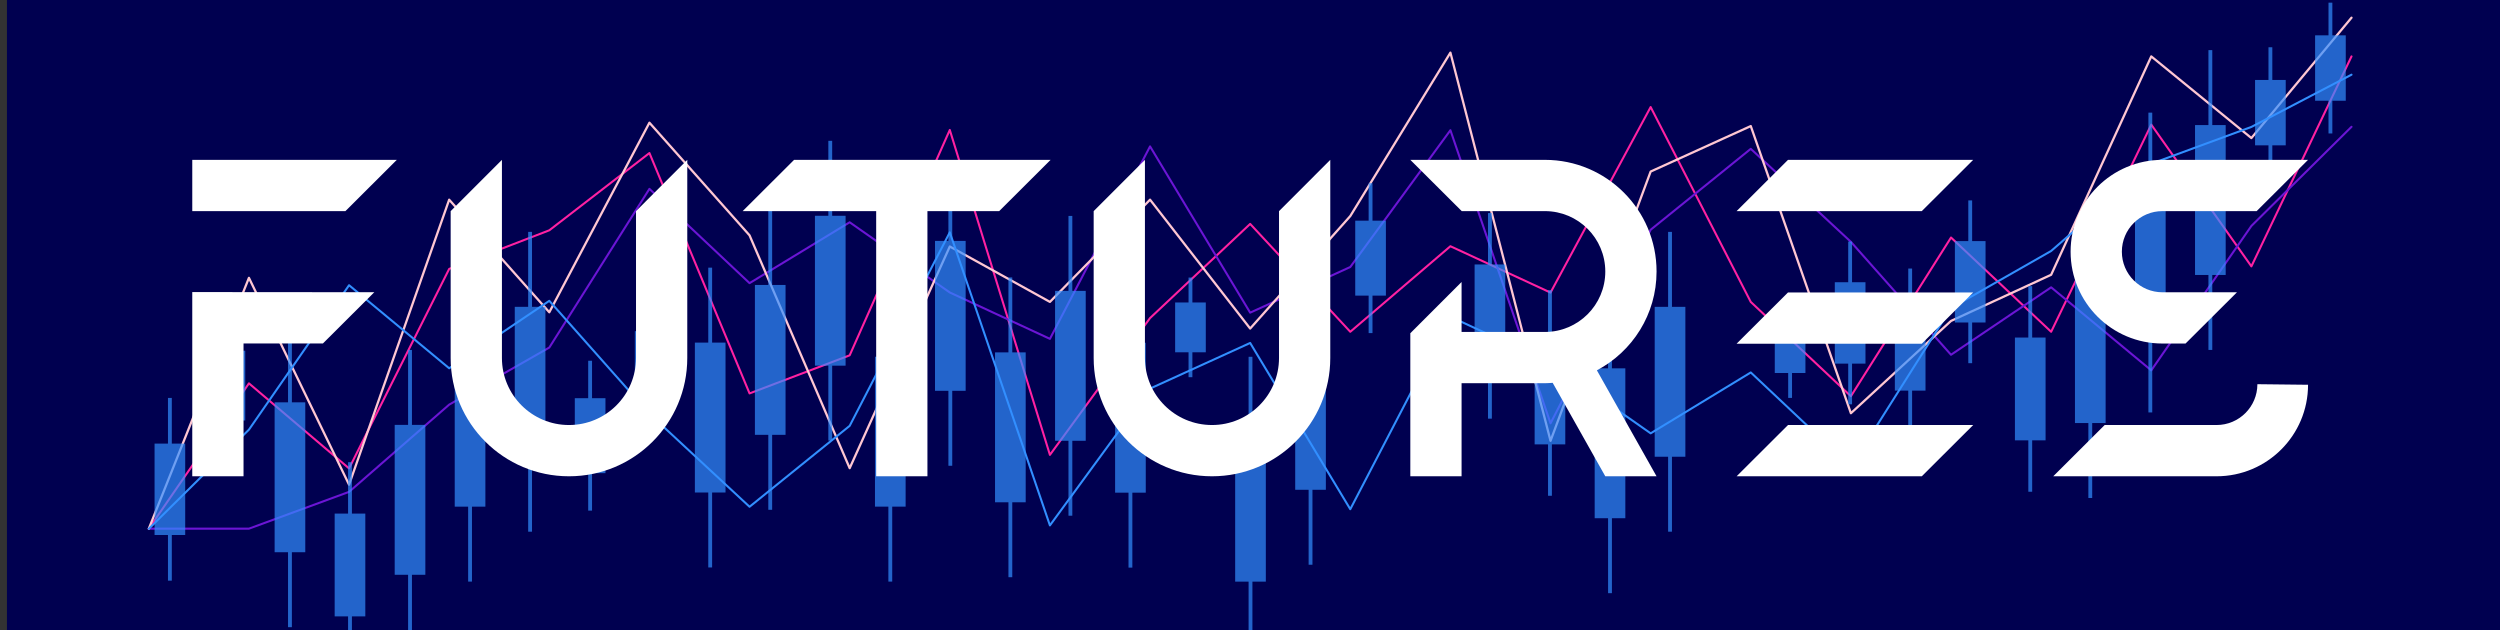 <?xml version="1.0" encoding="utf-8"?>
<!-- Generator: Adobe Illustrator 17.0.0, SVG Export Plug-In . SVG Version: 6.00 Build 0)  -->
<!DOCTYPE svg PUBLIC "-//W3C//DTD SVG 1.1//EN" "http://www.w3.org/Graphics/SVG/1.1/DTD/svg11.dtd">
<svg version="1.1" id="Layer_1" xmlns="http://www.w3.org/2000/svg" xmlns:xlink="http://www.w3.org/1999/xlink" x="0px" y="0px"
	 width="341.669px" height="86.142px" viewBox="0 46.319 341.669 86.142" enable-background="new 0 46.319 341.669 86.142"
	 xml:space="preserve">
<rect x="0" y="46.319" width="341.669" height="86.142" fill="#333333" stroke="none"/>
<g>
	<g>
		<g>
			<rect x="0.949" y="46.319" fill="#000050" width="345.48" height="87.284"/>
		</g>
		<g>
			
				<polyline fill="none" stroke="#FF21A2" stroke-width="0.283" stroke-linecap="round" stroke-linejoin="round" stroke-miterlimit="10" points="
				20.338,118.57 34.021,98.712 47.705,110.336 61.388,83.071 75.072,77.793 88.756,67.235 102.439,100.085 116.122,94.88 
				129.806,64.079 143.489,108.485 157.172,89.789 170.857,76.921 184.539,91.662 198.223,79.97 211.904,86.307 225.59,60.949 
				239.273,87.583 252.957,100.469 266.641,78.782 280.324,91.662 294.008,63.352 307.691,82.721 321.374,54.028 			"/>
			
				<polyline fill="none" stroke="#6B15D5" stroke-width="0.283" stroke-linecap="round" stroke-linejoin="round" stroke-miterlimit="10" points="
				321.375,63.649 307.691,77.198 294.008,96.936 280.325,85.587 266.64,94.806 252.957,79.373 239.274,66.66 225.59,77.719 
				211.907,104.169 198.224,64.114 184.54,82.81 170.856,89.048 157.174,66.326 143.489,92.629 129.808,86.292 116.123,76.697 
				102.439,85.015 88.756,72.13 75.071,93.817 61.388,101.619 47.705,113.539 34.021,118.571 20.338,118.571 			"/>
			
				<polyline fill="none" stroke="#FFC7D2" stroke-width="0.31" stroke-linecap="round" stroke-linejoin="round" stroke-miterlimit="10" points="
				321.375,48.738 307.691,65.187 294.008,54.028 280.325,83.873 266.64,90.179 252.957,102.793 239.274,63.548 225.59,69.765 
				211.907,106.564 198.224,53.511 184.54,75.848 170.856,91.22 157.174,73.61 143.489,87.579 129.808,80.007 116.123,110.304 
				102.439,78.483 88.756,63.088 75.071,88.997 61.388,73.61 47.705,112.56 34.021,84.292 20.338,118.57 			"/>
			
				<polyline fill="none" stroke="#328FFF" stroke-width="0.283" stroke-linecap="round" stroke-linejoin="round" stroke-miterlimit="10" points="
				20.338,118.588 34.021,105.04 47.705,85.301 61.388,96.65 75.072,87.432 88.756,102.864 102.439,115.577 116.122,104.519 
				129.806,78.069 143.489,118.124 157.172,99.427 170.857,93.19 184.539,115.911 198.223,89.608 211.904,95.945 225.59,105.541 
				239.273,97.222 252.957,110.107 266.641,88.42 280.324,80.618 294.008,68.698 307.691,63.666 321.374,56.526 			"/>
			<g opacity="0.7">
				<g>
					<defs>
						<rect id="SVGID_1_" x="21.123" y="46.683" width="299.466" height="86.92"/>
					</defs>
					<clipPath id="SVGID_2_">
						<use xlink:href="#SVGID_1_"  overflow="visible"/>
					</clipPath>
					<polygon clip-path="url(#SVGID_2_)" fill="#328FFF" points="222.13,117.143 220.296,117.143 220.296,127.387 219.772,127.387 
						219.772,117.143 217.94,117.143 217.94,96.659 219.772,96.659 219.772,86.415 220.296,86.415 220.296,96.659 222.13,96.659 
											"/>
					<polygon clip-path="url(#SVGID_2_)" fill="#328FFF" points="230.335,108.74 228.502,108.74 228.502,118.983 227.977,118.983 
						227.977,108.74 226.144,108.74 226.144,88.255 227.977,88.255 227.977,78.011 228.502,78.011 228.502,88.255 230.335,88.255 
											"/>
					<polygon clip-path="url(#SVGID_2_)" fill="#328FFF" points="254.95,96.015 253.115,96.015 253.115,101.576 252.592,101.576 
						252.592,96.015 250.758,96.015 250.758,84.892 252.592,84.892 252.592,79.332 253.115,79.332 253.115,84.892 254.95,84.892 
											"/>
					<polygon clip-path="url(#SVGID_2_)" fill="#328FFF" points="263.154,99.704 261.322,99.704 261.322,105.267 260.798,105.267 
						260.798,99.704 258.964,99.704 258.964,88.581 260.798,88.581 260.798,83.02 261.322,83.02 261.322,88.581 263.154,88.581 
											"/>
					<polygon clip-path="url(#SVGID_2_)" fill="#328FFF" points="271.36,90.393 269.527,90.393 269.527,95.955 269.003,95.955 
						269.003,90.393 267.17,90.393 267.17,79.27 269.003,79.27 269.003,73.708 269.527,73.708 269.527,79.27 271.36,79.27 					"/>
					<polygon clip-path="url(#SVGID_2_)" fill="#328FFF" points="287.77,104.136 285.936,104.136 285.936,114.379 285.412,114.379 
						285.412,104.136 283.579,104.136 283.579,83.649 285.412,83.649 285.412,73.406 285.936,73.406 285.936,83.649 287.77,83.649 
											"/>
					<polygon clip-path="url(#SVGID_2_)" fill="#328FFF" points="295.974,92.444 294.142,92.444 294.142,102.686 293.618,102.686 
						293.618,92.444 291.784,92.444 291.784,71.957 293.618,71.957 293.618,61.714 294.142,61.714 294.142,71.957 295.974,71.957 
											"/>
					<polygon clip-path="url(#SVGID_2_)" fill="#328FFF" points="304.179,83.898 302.347,83.898 302.347,94.143 301.822,94.143 
						301.822,83.898 299.989,83.898 299.989,63.413 301.822,63.413 301.822,53.17 302.347,53.17 302.347,63.413 304.179,63.413 
											"/>
					<polygon clip-path="url(#SVGID_2_)" fill="#328FFF" points="312.384,66.183 310.552,66.183 310.552,70.652 310.027,70.652 
						310.027,66.183 308.194,66.183 308.194,57.246 310.027,57.246 310.027,52.778 310.552,52.778 310.552,57.246 312.384,57.246 
											"/>
					<polygon clip-path="url(#SVGID_2_)" fill="#328FFF" points="320.589,60.085 318.756,60.085 318.756,64.556 318.231,64.556 
						318.231,60.085 316.399,60.085 316.399,51.152 318.231,51.152 318.231,46.683 318.756,46.683 318.756,51.152 320.589,51.152 
											"/>
					<polygon clip-path="url(#SVGID_2_)" fill="#328FFF" points="25.312,119.437 23.48,119.437 23.48,125.681 22.956,125.681 
						22.956,119.437 21.124,119.437 21.124,106.949 22.956,106.949 22.956,100.701 23.48,100.701 23.48,106.949 25.312,106.949 
											"/>
					<polygon clip-path="url(#SVGID_2_)" fill="#328FFF" points="33.518,103.788 31.684,103.788 31.684,108.554 31.161,108.554 
						31.161,103.788 29.328,103.788 29.328,94.252 31.161,94.252 31.161,89.488 31.684,89.488 31.684,94.252 33.518,94.252 					"/>
					<polygon clip-path="url(#SVGID_2_)" fill="#328FFF" points="41.722,121.791 39.89,121.791 39.89,132.035 39.365,132.035 
						39.365,121.791 37.532,121.791 37.532,101.305 39.365,101.305 39.365,91.061 39.89,91.061 39.89,101.305 41.722,101.305 					
						"/>
					<polygon clip-path="url(#SVGID_2_)" fill="#328FFF" points="49.927,130.559 48.095,130.559 48.095,133.603 47.57,133.603 
						47.57,130.559 45.738,130.559 45.738,116.51 47.57,116.51 47.57,109.487 48.095,109.487 48.095,116.51 49.927,116.51 					"/>
					<polygon clip-path="url(#SVGID_2_)" fill="#328FFF" points="213.924,107.051 212.092,107.051 212.092,114.075 211.567,114.075 
						211.567,107.051 209.735,107.051 209.735,93.001 211.567,93.001 211.567,85.978 212.092,85.978 212.092,93.001 213.924,93.001 
											"/>
					<polygon clip-path="url(#SVGID_2_)" fill="#328FFF" points="205.719,96.512 203.887,96.512 203.887,103.536 203.362,103.536 
						203.362,96.512 201.53,96.512 201.53,82.462 203.362,82.462 203.362,75.439 203.887,75.439 203.887,82.462 205.719,82.462 
											"/>
					<polygon clip-path="url(#SVGID_2_)" fill="#328FFF" points="279.564,106.5 277.732,106.5 277.732,113.524 277.207,113.524 
						277.207,106.5 275.375,106.5 275.375,92.451 277.207,92.451 277.207,85.428 277.732,85.428 277.732,92.451 279.564,92.451 
											"/>
					<polygon clip-path="url(#SVGID_2_)" fill="#328FFF" points="58.132,124.873 56.299,124.873 56.299,133.603 55.774,133.603 
						55.774,124.873 53.942,124.873 53.942,104.386 55.774,104.386 55.774,94.143 56.299,94.143 56.299,104.386 58.132,104.386 
											"/>
					<polygon clip-path="url(#SVGID_2_)" fill="#328FFF" points="66.336,115.562 64.503,115.562 64.503,125.804 63.98,125.804 
						63.98,115.562 62.146,115.562 62.146,95.075 63.98,95.075 63.98,84.832 64.503,84.832 64.503,95.075 66.336,95.075 					"/>
					<polygon clip-path="url(#SVGID_2_)" fill="#328FFF" points="74.541,108.74 72.709,108.74 72.709,118.984 72.184,118.984 
						72.184,108.74 70.352,108.74 70.352,88.253 72.184,88.253 72.184,78.01 72.709,78.01 72.709,88.253 74.541,88.253 					"/>
					<polygon clip-path="url(#SVGID_2_)" fill="#328FFF" points="82.746,110.984 80.913,110.984 80.913,116.105 80.388,116.105 
						80.388,110.984 78.556,110.984 78.556,100.74 80.388,100.74 80.388,95.621 80.913,95.621 80.913,100.74 82.746,100.74 					"/>
					<polygon clip-path="url(#SVGID_2_)" fill="#328FFF" points="189.407,86.721 187.574,86.721 187.574,91.842 187.049,91.842 
						187.049,86.721 185.217,86.721 185.217,76.477 187.049,76.477 187.049,71.357 187.574,71.357 187.574,76.477 189.407,76.477 
											"/>
					<polygon clip-path="url(#SVGID_2_)" fill="#328FFF" points="90.95,98.383 89.117,98.383 89.117,101.788 88.594,101.788 
						88.594,98.383 86.76,98.383 86.76,91.575 88.594,91.575 88.594,88.17 89.117,88.17 89.117,91.575 90.95,91.575 					"/>
					<polygon clip-path="url(#SVGID_2_)" fill="#328FFF" points="197.611,104.106 195.778,104.106 195.778,107.511 195.255,107.511 
						195.255,104.106 193.421,104.106 193.421,97.297 195.255,97.297 195.255,93.892 195.778,93.892 195.778,97.297 197.611,97.297 
											"/>
					<polygon clip-path="url(#SVGID_2_)" fill="#328FFF" points="246.744,97.296 244.911,97.296 244.911,100.701 244.387,100.701 
						244.387,97.296 242.554,97.296 242.554,90.488 244.387,90.488 244.387,87.083 244.911,87.083 244.911,90.488 246.744,90.488 
											"/>
					<polygon clip-path="url(#SVGID_2_)" fill="#328FFF" points="164.793,94.466 162.96,94.466 162.96,97.87 162.436,97.87 
						162.436,94.466 160.603,94.466 160.603,87.657 162.436,87.657 162.436,84.252 162.96,84.252 162.96,87.657 164.793,87.657 
											"/>
					<polygon clip-path="url(#SVGID_2_)" fill="#328FFF" points="99.155,113.629 97.323,113.629 97.323,123.872 96.798,123.872 
						96.798,113.629 94.966,113.629 94.966,93.142 96.798,93.142 96.798,82.899 97.323,82.899 97.323,93.142 99.155,93.142 					"/>
					<polygon clip-path="url(#SVGID_2_)" fill="#328FFF" points="107.359,105.747 105.527,105.747 105.527,115.991 105.003,115.991 
						105.003,105.747 103.171,105.747 103.171,85.263 105.003,85.263 105.003,75.021 105.527,75.021 105.527,85.263 107.359,85.263 
											"/>
					<polygon clip-path="url(#SVGID_2_)" fill="#328FFF" points="115.565,96.294 113.731,96.294 113.731,106.536 113.208,106.536 
						113.208,96.294 111.375,96.294 111.375,75.809 113.208,75.809 113.208,65.564 113.731,65.564 113.731,75.809 115.565,75.809 
											"/>
					<polygon clip-path="url(#SVGID_2_)" fill="#328FFF" points="123.769,115.56 121.937,115.56 121.937,125.804 121.412,125.804 
						121.412,115.56 119.58,115.56 119.58,95.075 121.412,95.075 121.412,84.831 121.937,84.831 121.937,95.075 123.769,95.075 
											"/>
					<polygon clip-path="url(#SVGID_2_)" fill="#328FFF" points="131.973,99.73 130.141,99.73 130.141,109.974 129.617,109.974 
						129.617,99.73 127.785,99.73 127.785,79.243 129.617,79.243 129.617,69.001 130.141,69.001 130.141,79.243 131.973,79.243 
											"/>
					<polygon clip-path="url(#SVGID_2_)" fill="#328FFF" points="140.179,114.965 138.345,114.965 138.345,125.205 137.822,125.205 
						137.822,114.965 135.989,114.965 135.989,94.478 137.822,94.478 137.822,84.234 138.345,84.234 138.345,94.478 140.179,94.478 
											"/>
					<polygon clip-path="url(#SVGID_2_)" fill="#328FFF" points="148.383,106.559 146.551,106.559 146.551,116.801 146.026,116.801 
						146.026,106.559 144.193,106.559 144.193,86.072 146.026,86.072 146.026,75.829 146.551,75.829 146.551,86.072 148.383,86.072 
											"/>
					<polygon clip-path="url(#SVGID_2_)" fill="#328FFF" points="156.588,113.651 154.756,113.651 154.756,123.894 154.231,123.894 
						154.231,113.651 152.399,113.651 152.399,93.164 154.231,93.164 154.231,82.921 154.756,82.921 154.756,93.164 156.588,93.164 
											"/>
					<polygon clip-path="url(#SVGID_2_)" fill="#328FFF" points="172.997,125.81 171.165,125.81 171.165,133.603 170.641,133.603 
						170.641,125.81 168.807,125.81 168.807,105.324 170.641,105.324 170.641,95.08 171.165,95.08 171.165,105.324 172.997,105.324 
											"/>
					<polygon clip-path="url(#SVGID_2_)" fill="#328FFF" points="181.202,113.257 179.37,113.257 179.37,123.5 178.845,123.5 
						178.845,113.257 177.013,113.257 177.013,92.771 178.845,92.771 178.845,82.529 179.37,82.529 179.37,92.771 181.202,92.771 
											"/>
				</g>
			</g>
			<polygon fill="#FFFFFF" points="244.363,104.405 237.336,111.412 262.646,111.412 269.673,104.405 			"/>
			<polygon fill="#FFFFFF" points="51.156,86.256 26.276,86.235 26.276,86.256 26.276,111.412 33.283,111.412 33.283,93.262 
				44.13,93.262 			"/>
			<polygon fill="#FFFFFF" points="47.207,75.172 54.233,68.165 26.277,68.165 26.277,75.172 			"/>
			<polygon fill="#FFFFFF" points="108.525,68.166 101.498,75.172 119.745,75.172 119.745,111.412 126.75,111.412 126.75,75.172 
				136.556,75.172 143.583,68.166 			"/>
			<polygon fill="#FFFFFF" points="244.363,68.166 237.336,75.172 262.646,75.172 269.673,68.166 			"/>
			<polygon fill="#FFFFFF" points="244.363,86.286 237.336,93.292 262.646,93.292 269.673,86.286 			"/>
			<path fill="#FFFFFF" d="M93.928,68.166v27.076c0,8.93-7.238,16.169-16.168,16.169s-16.169-7.24-16.169-16.169v-20.07l7.006-7.006
				v27.076c0,5.06,4.102,9.163,9.163,9.163c5.06,0,9.162-4.102,9.162-9.163v-20.07L93.928,68.166z"/>
			<path fill="#FFFFFF" d="M181.806,68.166v27.076c0,8.93-7.238,16.169-16.168,16.169c-8.93,0-16.169-7.24-16.169-16.169v-20.07
				l7.006-7.006v27.076c0,5.06,4.102,9.163,9.163,9.163c5.06,0,9.162-4.102,9.162-9.163v-20.07L181.806,68.166z"/>
			<path fill="#FFFFFF" d="M226.398,83.429c0-8.43-6.833-15.263-15.263-15.263h-18.39l7.026,7.006h11.363
				c4.561,0,8.257,3.696,8.257,8.257c0,4.561-3.696,8.257-8.257,8.257H199.75v-6.83l-7.005,7.005v19.55h7.005V98.692h11.385
				c0.36,0,0.712-0.03,1.065-0.054l7.192,12.774h7.006l-8.155-14.482C223.09,94.373,226.398,89.29,226.398,83.429"/>
			<path fill="#FFFFFF" d="M315.436,98.904c0,6.908-5.599,12.507-12.507,12.507h-22.318l7.028-7.006h15.29
				c3.083,0,5.582-2.499,5.582-5.58L315.436,98.904z"/>
			<path fill="#FFFFFF" d="M295.536,68.166c-6.932,0-12.552,5.619-12.552,12.552c0,6.932,5.621,12.551,12.552,12.551h3.157
				l7.026-7.005h-10.184c-3.063,0-5.546-2.483-5.546-5.546c0-3.064,2.483-5.546,5.546-5.546h12.874l7.026-7.006H295.536z"/>
		</g>
	</g>
</g>
</svg>
